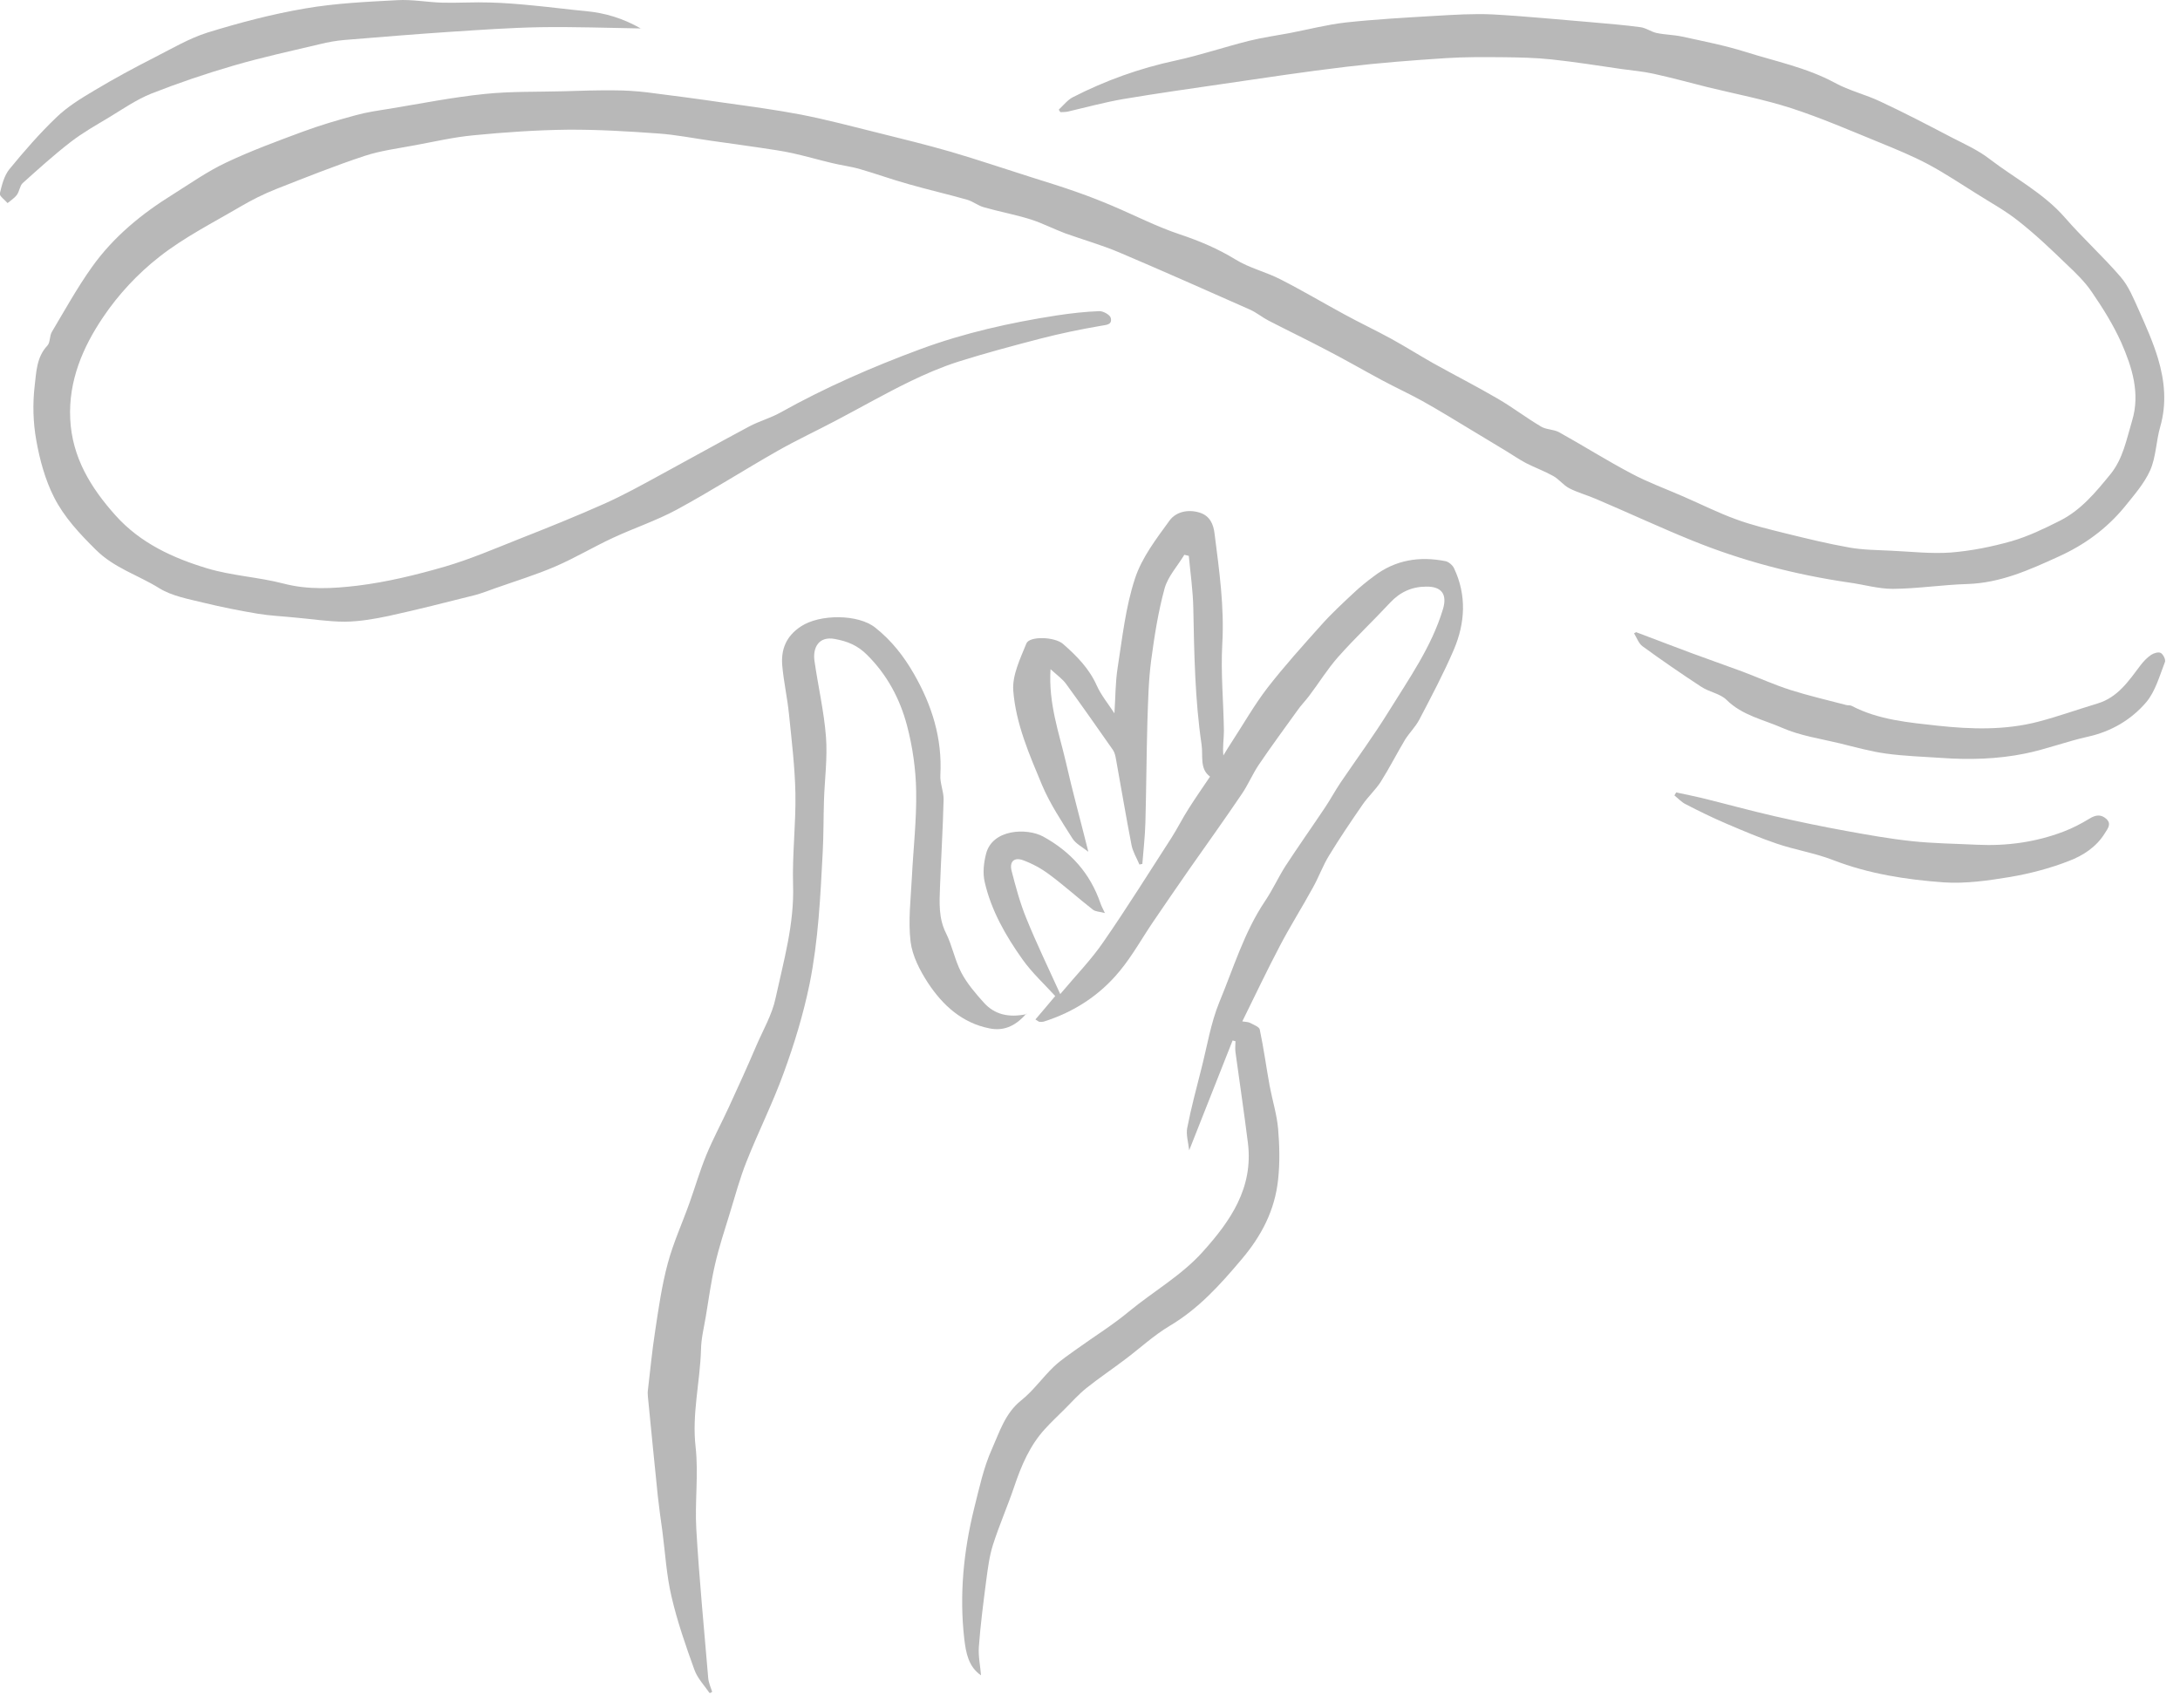<svg fill="none" height="87" viewBox="0 0 111 87" width="111" xmlns="http://www.w3.org/2000/svg" xmlns:xlink="http://www.w3.org/1999/xlink"><clipPath id="a"><path d="m0 0h110.25v86.21h-110.25z"/></clipPath><g clip-path="url(#a)" fill="#b8b8b8"><path d="m53.919 5.574c.229-.211.44-.486.706-.623 1.669-.853 3.401-1.476 5.244-1.87 1.265-.275 2.503-.697 3.759-1.009.669-.165 1.348-.257 2.026-.385.954-.183 1.898-.431 2.861-.541 1.522-.165 3.044-.248 4.575-.339.963-.055 1.944-.119 2.906-.073 1.696.092 3.392.266 5.088.403.816.073 1.632.138 2.448.248.275.037.532.229.807.293.431.092.871.092 1.302.183 1.082.238 2.173.449 3.227.779 1.531.486 3.117.798 4.557 1.577.734.403 1.577.596 2.338.963 1.219.568 2.411 1.192 3.603 1.815.66.339 1.357.651 1.935 1.1 1.292.99 2.759 1.742 3.85 2.998.899 1.036 1.926 1.962 2.824 3.007.413.477.66 1.1.926 1.687.358.807.725 1.623.981 2.475.339 1.137.45 2.292.11 3.475-.211.733-.211 1.54-.513 2.219-.303.678-.834 1.274-1.311 1.87-.917 1.109-2.036 1.925-3.356 2.521-1.485.678-2.952 1.339-4.63 1.394-1.274.037-2.539.238-3.805.247-.743 0-1.476-.22-2.219-.321-2.76-.403-5.446-1.1-8.032-2.155-1.623-.66-3.218-1.403-4.832-2.09-.458-.202-.954-.33-1.394-.559-.303-.156-.513-.458-.816-.624-.44-.247-.926-.422-1.375-.651-.348-.183-.678-.413-1.027-.624-.559-.339-1.128-.678-1.687-1.018-.853-.513-1.696-1.036-2.567-1.522-.678-.376-1.385-.697-2.063-1.063-.954-.513-1.889-1.054-2.851-1.55-.972-.513-1.953-.981-2.925-1.485-.321-.165-.614-.413-.944-.559-2.219-.981-4.438-1.971-6.665-2.916-.889-.376-1.834-.642-2.751-.972-.587-.22-1.146-.513-1.751-.706-.788-.248-1.605-.394-2.402-.624-.284-.083-.541-.293-.825-.376-.999-.284-2.008-.513-2.998-.798-.825-.229-1.632-.523-2.457-.761-.468-.138-.963-.193-1.439-.312-.66-.156-1.32-.348-1.98-.495-.532-.119-1.073-.193-1.614-.275-.844-.128-1.678-.238-2.521-.358-.908-.128-1.815-.312-2.732-.376-1.531-.11-3.062-.202-4.593-.193-1.595.018-3.2.128-4.795.284-.999.092-1.98.321-2.971.504-.871.165-1.76.275-2.595.55-1.522.504-3.007 1.1-4.502 1.687-.624.248-1.229.55-1.806.889-1.403.825-2.879 1.568-4.144 2.567-1.091.853-2.081 1.916-2.851 3.062-1.036 1.531-1.77 3.246-1.678 5.18.092 1.962 1.045 3.511 2.31 4.923 1.265 1.412 2.934 2.173 4.676 2.696 1.256.376 2.595.44 3.869.77 1.256.33 2.521.257 3.759.11 1.504-.183 3.007-.55 4.465-.972 1.284-.376 2.521-.908 3.768-1.403 1.467-.578 2.925-1.164 4.364-1.806.963-.431 1.889-.944 2.815-1.449 1.522-.825 3.026-1.669 4.557-2.485.504-.266 1.073-.422 1.568-.697 2.292-1.284 4.694-2.329 7.142-3.236 2.237-.825 4.566-1.348 6.931-1.714.724-.11 1.449-.193 2.182-.22.202 0 .55.193.578.357.073.348-.229.339-.523.394-1.018.174-2.035.385-3.035.642-1.412.367-2.824.743-4.218 1.183-.853.275-1.687.633-2.494 1.027-1.256.614-2.475 1.311-3.713 1.962-.99.523-2.008.999-2.98 1.549-1.724.981-3.401 2.054-5.144 2.998-1.036.559-2.173.935-3.236 1.43-.99.458-1.935 1.027-2.934 1.458-.999.431-2.054.752-3.09 1.119-.33.119-.66.247-.999.339-1.467.367-2.925.743-4.401 1.064-.734.156-1.485.284-2.228.293-.844 0-1.696-.138-2.54-.211-.633-.064-1.265-.092-1.889-.193-.926-.156-1.852-.339-2.76-.559-.779-.193-1.623-.339-2.283-.752-1.064-.66-2.283-1.018-3.218-1.953-.825-.816-1.614-1.659-2.127-2.677-.449-.889-.724-1.898-.898-2.879-.165-.908-.193-1.87-.083-2.796.083-.688.092-1.449.642-2.035.156-.165.11-.495.229-.697.66-1.109 1.293-2.255 2.045-3.31 1.091-1.531 2.521-2.705 4.117-3.695.889-.559 1.76-1.174 2.714-1.623 1.256-.596 2.576-1.082 3.887-1.568.889-.33 1.797-.596 2.714-.844.559-.156 1.146-.238 1.724-.33 1.614-.266 3.218-.587 4.841-.752 1.329-.138 2.677-.101 4.016-.138.862-.028 1.724-.055 2.586-.046.55 0 1.109.037 1.659.101 1.311.165 2.631.339 3.942.532 1.311.183 2.622.358 3.915.605 1.302.257 2.595.596 3.878.917 1.247.312 2.494.614 3.732.972 1.375.403 2.723.862 4.089 1.293.779.248 1.568.486 2.338.761.605.211 1.21.449 1.797.697 1.146.486 2.265 1.064 3.447 1.458.99.33 1.925.724 2.824 1.274.706.44 1.559.633 2.301 1.018 1.1.559 2.164 1.192 3.246 1.779.788.431 1.604.816 2.393 1.247.715.394 1.412.834 2.127 1.238 1.1.614 2.219 1.183 3.301 1.815.752.44 1.449.972 2.191 1.412.266.165.642.138.926.293 1.238.688 2.439 1.449 3.695 2.109.844.449 1.751.779 2.631 1.164.889.385 1.76.825 2.668 1.155.816.303 1.669.504 2.512.715 1.082.266 2.164.532 3.255.724.706.128 1.43.128 2.145.165 1.018.046 2.035.165 3.044.092 1.036-.083 2.081-.293 3.089-.578.853-.248 1.669-.642 2.467-1.045 1.072-.541 1.815-1.449 2.558-2.356.651-.798.825-1.788 1.109-2.732.422-1.394 0-2.723-.55-3.979-.404-.898-.935-1.751-1.495-2.567-.357-.532-.834-.99-1.311-1.44-.779-.752-1.567-1.504-2.42-2.173-.66-.532-1.421-.944-2.145-1.403-.807-.504-1.605-1.036-2.439-1.485-.807-.431-1.659-.779-2.512-1.128-1.485-.605-2.961-1.247-4.483-1.742-1.394-.449-2.842-.724-4.272-1.073-.908-.229-1.815-.477-2.732-.678-.532-.119-1.073-.165-1.605-.238-1.201-.174-2.402-.367-3.612-.495-.788-.083-1.595-.101-2.393-.11-.99-.009-1.98-.018-2.971.046-1.687.11-3.383.238-5.07.44-2.099.248-4.19.568-6.271.871-1.696.248-3.383.486-5.07.77-.963.165-1.898.422-2.842.642-.119.028-.257.018-.376.028-.028-.037-.046-.073-.073-.11"/><path d="m58.018 44.027c-.138-.33-.339-.651-.403-.99-.284-1.449-.523-2.906-.788-4.355-.028-.165-.064-.348-.156-.486-.788-1.128-1.586-2.265-2.393-3.374-.174-.238-.422-.413-.788-.743-.11 1.751.431 3.227.779 4.722.339 1.504.752 2.989 1.146 4.575-.284-.229-.642-.403-.816-.688-.55-.871-1.128-1.742-1.531-2.686-.651-1.559-1.348-3.145-1.476-4.841-.055-.779.358-1.623.669-2.393.156-.385 1.44-.348 1.87.028.688.605 1.329 1.247 1.714 2.118.22.486.568.908.898 1.412.055-.807.046-1.577.165-2.329.238-1.522.403-3.081.88-4.529.348-1.073 1.091-2.035 1.77-2.97.321-.431.926-.578 1.522-.394.532.165.706.605.761 1.064.238 1.87.504 3.732.394 5.629-.083 1.467.064 2.952.083 4.428 0 .403-.073.798-.028 1.247.138-.229.275-.458.422-.678.605-.926 1.155-1.898 1.825-2.769.862-1.109 1.806-2.155 2.741-3.2.523-.587 1.1-1.119 1.669-1.65.312-.293.651-.568.999-.825 1.1-.844 2.338-1.036 3.667-.77.156.037.348.202.422.358.651 1.375.568 2.787-.009 4.144-.523 1.219-1.146 2.393-1.76 3.567-.193.367-.504.669-.724 1.018-.422.706-.798 1.449-1.238 2.145-.266.413-.642.752-.926 1.164-.587.853-1.173 1.714-1.714 2.604-.312.513-.523 1.1-.816 1.623-.541.99-1.146 1.944-1.669 2.943-.66 1.256-1.265 2.53-1.925 3.869.193.028.303.028.394.073.183.101.468.202.495.339.202.954.33 1.916.504 2.87.138.734.367 1.458.431 2.191.073.853.092 1.724 0 2.576-.165 1.559-.834 2.861-1.87 4.08-1.091 1.293-2.182 2.503-3.649 3.374-.816.486-1.531 1.155-2.292 1.724-.642.486-1.311.935-1.944 1.44-.403.321-.743.706-1.109 1.073-.339.339-.697.669-1.018 1.027-.761.834-1.192 1.852-1.549 2.906-.339 1.009-.77 1.98-1.091 2.989-.183.578-.257 1.192-.339 1.797-.147 1.128-.293 2.256-.376 3.383-.037.486.073.981.11 1.458-.642-.431-.77-1.155-.853-1.852-.257-2.246-.037-4.465.504-6.656.257-1.018.477-2.072.908-3.026.385-.862.669-1.815 1.485-2.466.623-.495 1.091-1.174 1.669-1.724.358-.339.779-.614 1.183-.908.88-.633 1.815-1.21 2.65-1.907 1.238-1.018 2.65-1.815 3.732-3.016 1.421-1.577 2.595-3.264 2.311-5.556-.193-1.54-.422-3.081-.633-4.621-.028-.183 0-.367 0-.559-.046-.009-.101-.028-.147-.037-.724 1.834-1.449 3.658-2.21 5.593-.046-.413-.165-.788-.101-1.137.202-1.036.477-2.054.734-3.071.284-1.119.468-2.274.898-3.328.724-1.742 1.265-3.567 2.329-5.153.385-.568.669-1.201 1.036-1.779.651-.999 1.339-1.971 2.008-2.971.284-.422.523-.871.807-1.293.816-1.201 1.678-2.375 2.439-3.603 1.036-1.678 2.191-3.301 2.769-5.217.229-.752-.055-1.164-.843-1.155-.734 0-1.339.275-1.843.816-.871.935-1.806 1.815-2.659 2.778-.541.614-.972 1.32-1.467 1.971-.193.257-.422.486-.605.752-.66.917-1.329 1.825-1.962 2.76-.321.477-.541 1.018-.862 1.485-.862 1.274-1.76 2.53-2.65 3.796-.614.889-1.229 1.77-1.834 2.668-.578.843-1.073 1.751-1.724 2.54-1.018 1.247-2.338 2.1-3.878 2.586-.073.018-.147.018-.22.009-.037 0-.064-.037-.202-.119.357-.422.706-.825 1.008-1.192-.55-.605-1.183-1.183-1.669-1.87-.853-1.201-1.595-2.494-1.925-3.952-.101-.449-.046-.963.073-1.421.321-1.265 2.072-1.329 2.906-.88 1.403.77 2.393 1.87 2.916 3.392.046.138.119.275.229.504-.257-.073-.477-.064-.614-.174-.752-.587-1.458-1.228-2.228-1.797-.404-.302-.862-.55-1.339-.724-.449-.156-.688.083-.569.55.211.816.431 1.641.752 2.421.504 1.247 1.091 2.457 1.724 3.851.816-.972 1.586-1.76 2.2-2.659 1.201-1.733 2.311-3.521 3.457-5.29.312-.486.568-1.008.88-1.494.348-.55.715-1.073 1.091-1.632-.541-.394-.348-1.054-.431-1.623-.339-2.301-.376-4.63-.422-6.959-.018-.889-.147-1.779-.229-2.659-.073-.018-.156-.037-.229-.055-.339.569-.825 1.091-.999 1.696-.33 1.201-.523 2.439-.688 3.676-.138 1.045-.156 2.1-.193 3.154-.046 1.696-.055 3.401-.101 5.098-.018.706-.101 1.412-.156 2.118l-.183.037"/><path d="m52.26 51.618c-.596.688-1.21.889-1.88.752-1.394-.275-2.384-1.183-3.126-2.31-.413-.633-.798-1.375-.889-2.1-.128-1.073.009-2.173.064-3.255.073-1.476.247-2.952.22-4.419-.018-1.119-.183-2.265-.468-3.346-.358-1.348-1.008-2.576-2.035-3.594-.486-.486-.999-.688-1.641-.807-.853-.156-1.119.486-1.036 1.1.183 1.293.486 2.576.587 3.878.083 1.063-.064 2.145-.101 3.227-.028.88-.018 1.77-.064 2.65-.119 2.246-.22 4.483-.669 6.711-.321 1.559-.779 3.062-1.32 4.538-.55 1.522-1.284 2.98-1.88 4.483-.348.862-.587 1.77-.862 2.659-.266.862-.55 1.724-.752 2.604-.202.871-.321 1.76-.468 2.64-.092.559-.238 1.128-.247 1.696-.046 1.65-.468 3.273-.275 4.96.156 1.384-.046 2.805.037 4.199.147 2.521.394 5.043.605 7.564.018.238.128.477.202.706-.037.028-.083.055-.119.083-.275-.404-.633-.77-.788-1.21-.44-1.219-.871-2.457-1.164-3.722-.257-1.091-.321-2.237-.468-3.356-.083-.587-.165-1.173-.229-1.76-.174-1.687-.339-3.374-.504-5.052-.009-.119-.018-.229 0-.348.119-.999.211-1.999.367-2.998.174-1.155.339-2.32.642-3.447.284-1.063.752-2.081 1.119-3.117.284-.798.523-1.623.844-2.402.339-.825.77-1.623 1.146-2.439.477-1.036.954-2.081 1.403-3.136.348-.807.807-1.586.981-2.43.413-1.898.954-3.768.889-5.758-.046-1.55.147-3.108.119-4.667-.028-1.348-.193-2.705-.33-4.053-.083-.816-.266-1.623-.339-2.439-.073-.825.193-1.504.944-1.999.963-.642 2.925-.633 3.787.055.825.651 1.458 1.458 1.971 2.356.917 1.595 1.449 3.282 1.348 5.153-.028.412.174.834.165 1.256-.037 1.476-.128 2.952-.183 4.428-.028.798-.083 1.595.303 2.365.321.642.449 1.375.779 2.008.293.559.724 1.063 1.155 1.54.532.587 1.238.779 2.182.578"/><path d="m32.658 1.449c-1.788-.028-3.466-.092-5.153-.064-1.54.028-3.081.138-4.612.238-1.788.119-3.567.266-5.354.413-.422.037-.844.11-1.247.211-1.467.348-2.943.669-4.392 1.091-1.421.413-2.824.889-4.199 1.43-.752.303-1.439.779-2.136 1.201-.669.403-1.357.788-1.971 1.265-.844.651-1.641 1.375-2.439 2.09-.147.138-.165.422-.293.596-.119.165-.312.284-.477.422-.138-.165-.422-.358-.394-.486.101-.431.22-.908.486-1.238.752-.917 1.531-1.815 2.393-2.64.559-.541 1.247-.963 1.925-1.366 1.009-.605 2.045-1.164 3.09-1.696.88-.449 1.751-.963 2.677-1.256 1.632-.504 3.301-.944 4.978-1.229 1.54-.266 3.117-.339 4.685-.422.77-.046 1.559.11 2.329.128.798.018 1.605-.037 2.402-.009.743.018 1.485.083 2.228.156.889.083 1.77.202 2.659.284.963.092 1.87.358 2.796.889"/><path d="m83.322 32.199c.926.348 1.852.706 2.787 1.054.862.321 1.742.623 2.604.944.825.312 1.632.678 2.466.944.926.293 1.879.513 2.824.761.092.028.202 0 .284.046 1.366.715 2.897.844 4.373 1.008 1.696.183 3.429.238 5.116-.202 1.018-.266 2.008-.623 3.016-.926 1.046-.312 1.596-1.155 2.201-1.953.147-.193.33-.385.532-.523.137-.092.376-.165.495-.101.128.073.266.348.211.468-.275.706-.486 1.494-.954 2.045-.761.889-1.769 1.485-2.961 1.751-1.082.238-2.127.642-3.218.862-1.394.284-2.824.321-4.245.22-.935-.064-1.879-.092-2.815-.22-.798-.11-1.577-.33-2.365-.523-.981-.238-2.008-.385-2.925-.788-.963-.422-2.035-.633-2.833-1.421-.33-.33-.898-.403-1.302-.678-1.008-.66-2.008-1.348-2.989-2.063-.193-.147-.284-.431-.422-.651.037-.018.073-.046.119-.064"/><path d="m85.367 40.359c.431.092.853.174 1.274.275 1.229.303 2.457.642 3.695.926 1.21.275 2.43.532 3.649.752 1.109.202 2.228.403 3.356.523 1.1.119 2.21.128 3.319.183 1.513.073 2.989-.128 4.41-.669.458-.174.898-.403 1.32-.66.312-.193.578-.229.844 0 .293.257.1.486-.055.734-.431.706-1.11 1.146-1.834 1.421-.963.376-1.98.642-2.998.816-1.11.183-2.256.348-3.365.275-1.916-.138-3.823-.431-5.648-1.137-.917-.357-1.916-.513-2.861-.834-.871-.293-1.724-.66-2.567-1.018-.706-.302-1.403-.642-2.09-.999-.202-.101-.376-.293-.559-.44.028-.046.055-.101.092-.156"/></g></svg>